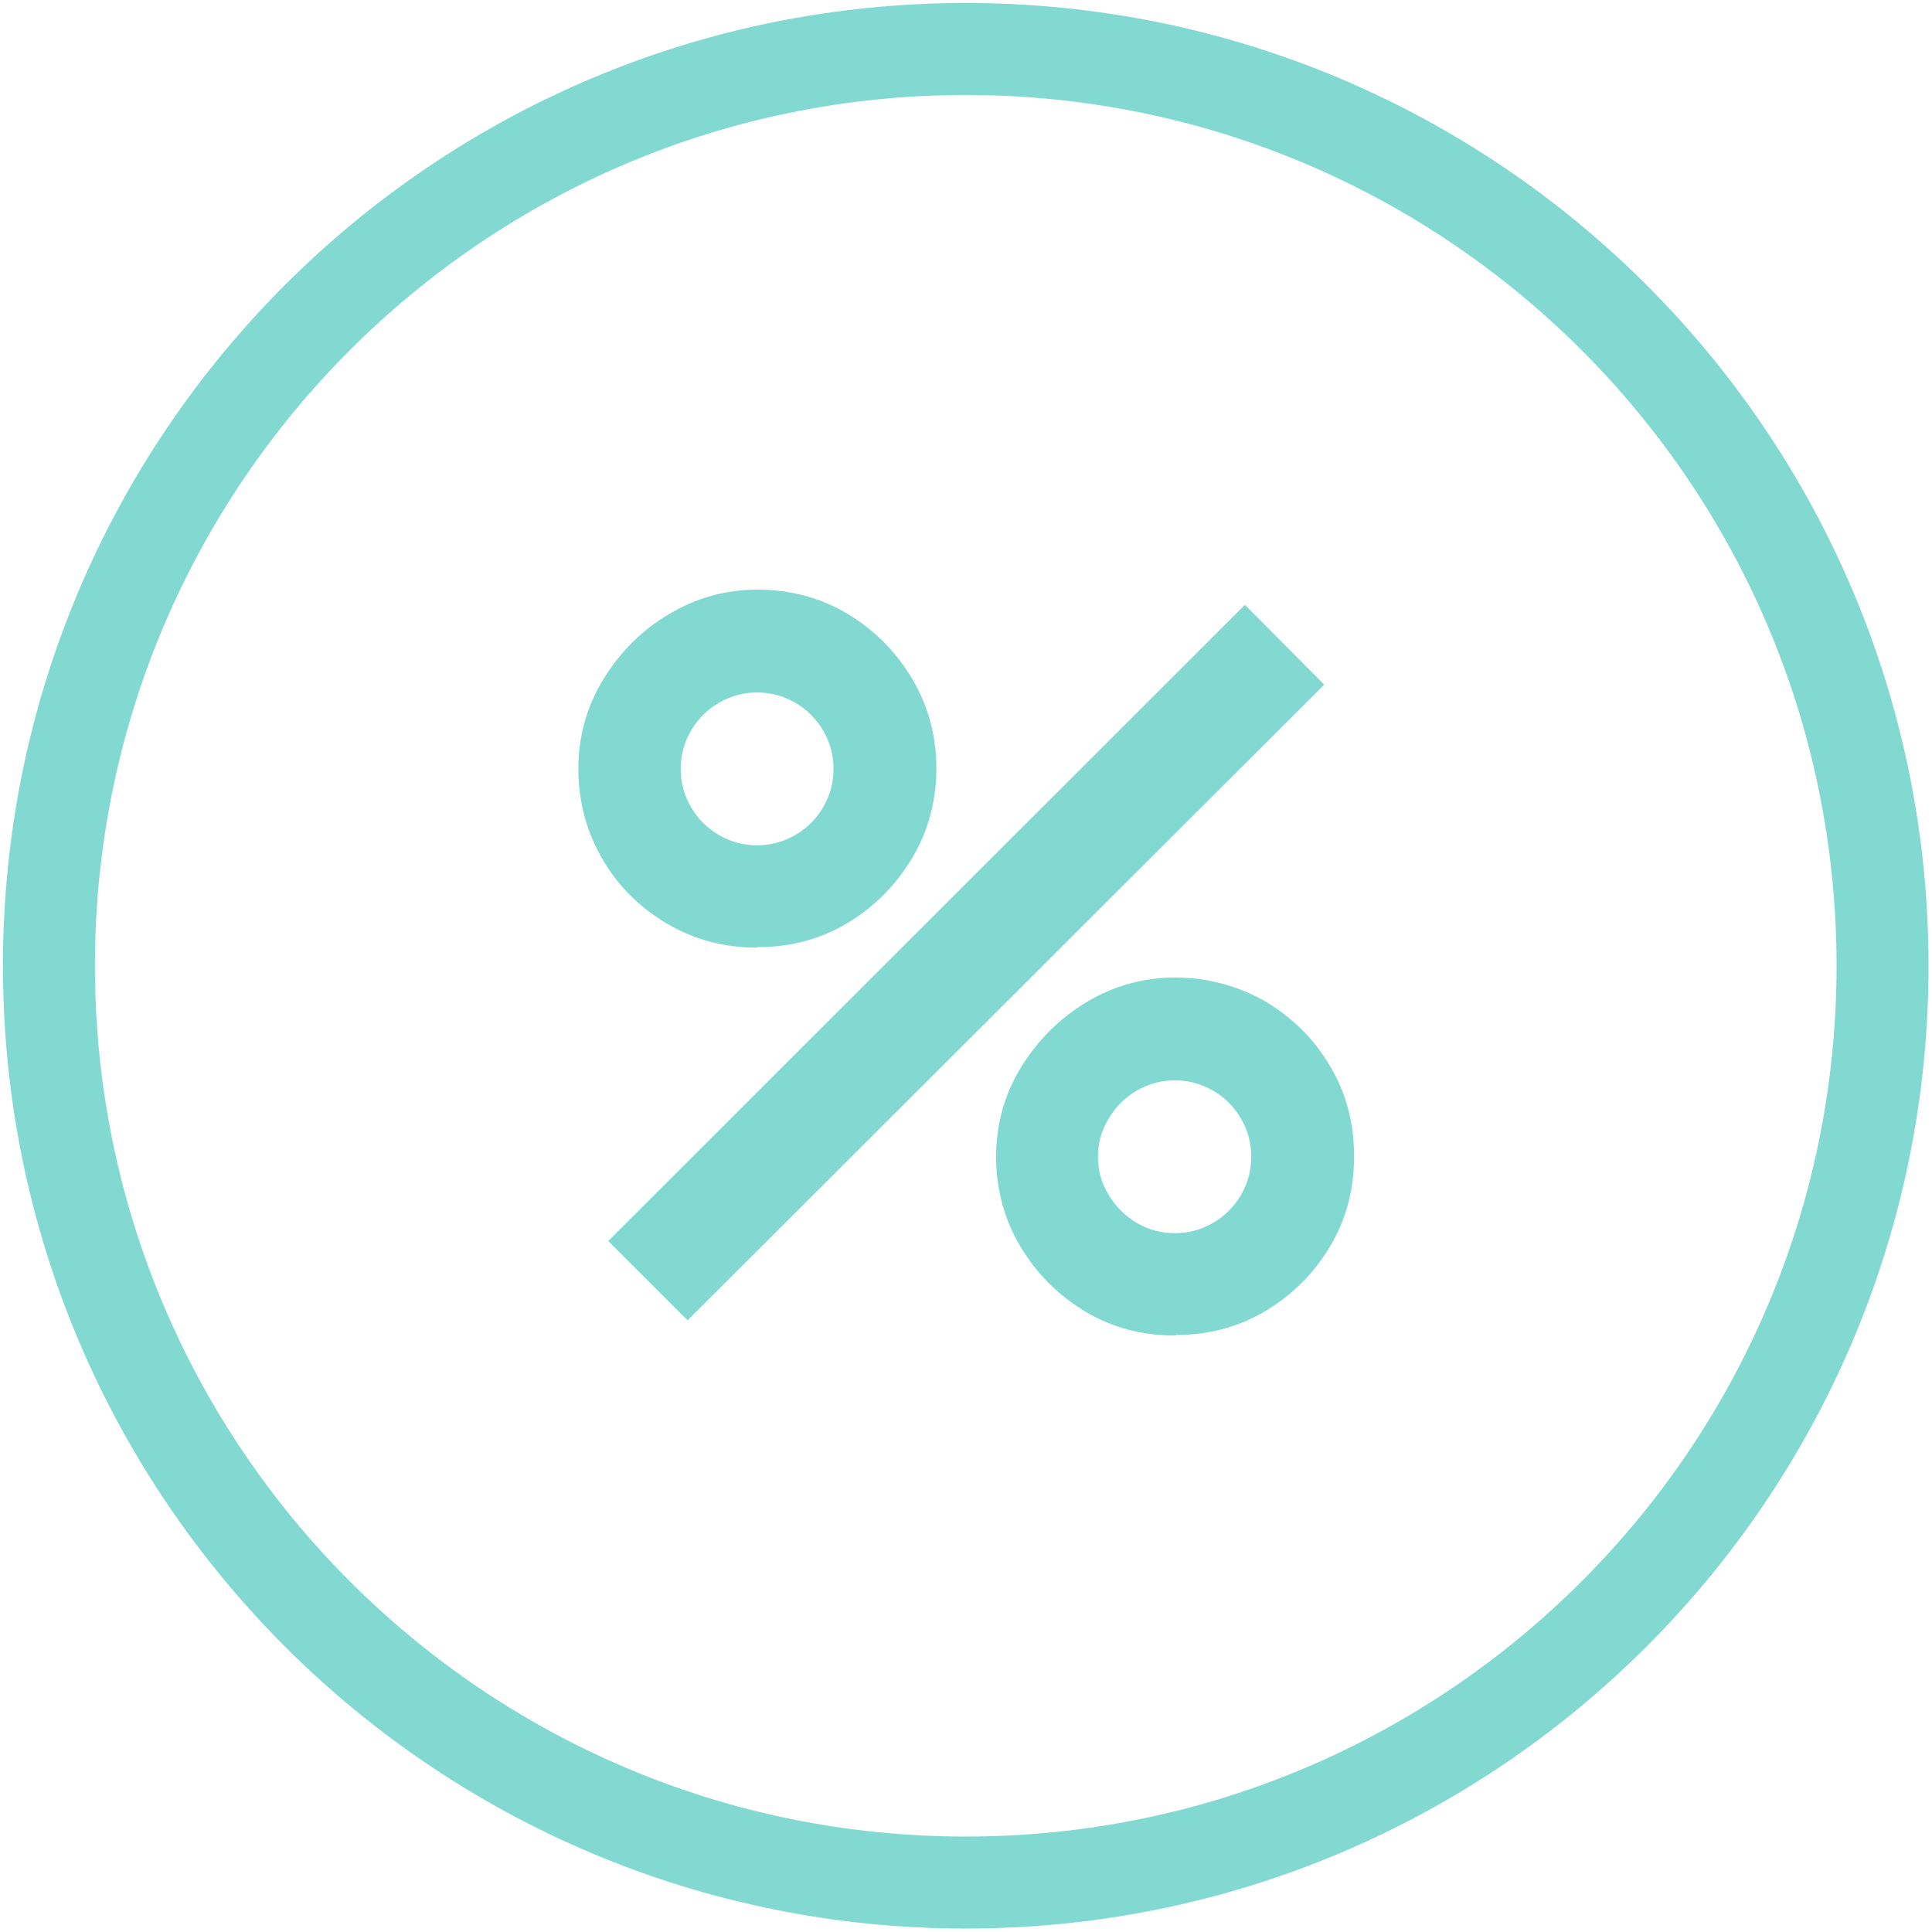 <svg width="42" height="42" viewBox="0 0 42 42" fill="none" xmlns="http://www.w3.org/2000/svg">
<g clip-path="url(#clip0_232_2392)">
<path d="M20.994 40.925C32.002 40.925 40.925 32.002 40.925 20.995C40.925 9.988 32.002 1.065 20.994 1.065C9.987 1.065 1.064 9.988 1.064 20.995C1.064 32.002 9.987 40.925 20.994 40.925Z" stroke="#82D9D1" stroke-width="2" stroke-miterlimit="10"/>
<path d="M16.459 20.601C15.746 20.601 15.096 20.43 14.5 20.079C13.904 19.728 13.436 19.259 13.095 18.674C12.754 18.088 12.573 17.428 12.573 16.715C12.573 16.002 12.754 15.363 13.116 14.767C13.478 14.181 13.947 13.702 14.543 13.351C15.128 12.999 15.778 12.818 16.47 12.818C17.162 12.818 17.833 12.989 18.418 13.34C19.004 13.691 19.472 14.16 19.823 14.745C20.175 15.331 20.356 15.991 20.356 16.704C20.356 17.418 20.175 18.078 19.823 18.663C19.472 19.249 19.004 19.717 18.418 20.069C17.833 20.42 17.183 20.59 16.47 20.59L16.459 20.601ZM14.947 28.703L13.223 26.978L27.063 13.148L28.788 14.884L14.947 28.703ZM16.459 18.376C16.757 18.376 17.034 18.301 17.29 18.152C17.545 18.003 17.747 17.801 17.896 17.545C18.046 17.29 18.12 17.013 18.12 16.715C18.12 16.417 18.046 16.14 17.896 15.884C17.747 15.629 17.545 15.427 17.29 15.278C17.034 15.129 16.757 15.054 16.459 15.054C16.161 15.054 15.884 15.129 15.629 15.278C15.373 15.427 15.171 15.629 15.022 15.884C14.873 16.14 14.798 16.417 14.798 16.715C14.798 17.013 14.873 17.29 15.022 17.545C15.171 17.801 15.373 18.003 15.629 18.152C15.884 18.301 16.161 18.376 16.459 18.376ZM25.541 29.033C24.827 29.033 24.178 28.863 23.592 28.511C23.007 28.16 22.538 27.691 22.187 27.106C21.836 26.52 21.655 25.86 21.655 25.147C21.655 24.434 21.836 23.795 22.198 23.199C22.56 22.613 23.039 22.134 23.624 21.783C24.21 21.431 24.859 21.25 25.551 21.25C26.243 21.25 26.914 21.431 27.51 21.772C28.096 22.123 28.575 22.592 28.915 23.177C29.267 23.763 29.437 24.423 29.437 25.136C29.437 25.849 29.267 26.51 28.915 27.095C28.564 27.681 28.096 28.149 27.51 28.5C26.925 28.852 26.265 29.022 25.551 29.022L25.541 29.033ZM25.541 26.808C25.839 26.808 26.115 26.733 26.371 26.584C26.627 26.435 26.829 26.233 26.978 25.977C27.127 25.722 27.201 25.445 27.201 25.147C27.201 24.849 27.127 24.572 26.978 24.317C26.829 24.061 26.627 23.859 26.371 23.71C26.115 23.561 25.839 23.486 25.541 23.486C25.242 23.486 24.966 23.561 24.71 23.71C24.455 23.859 24.252 24.061 24.103 24.317C23.944 24.572 23.869 24.849 23.869 25.147C23.869 25.445 23.944 25.722 24.103 25.977C24.252 26.233 24.465 26.435 24.71 26.584C24.966 26.733 25.242 26.808 25.541 26.808Z" fill="#82D9D1"/>
</g>
<defs>
<clipPath id="clip0_232_2392">
<rect width="42" height="42" fill="white"/>
</clipPath>
</defs>
</svg>
